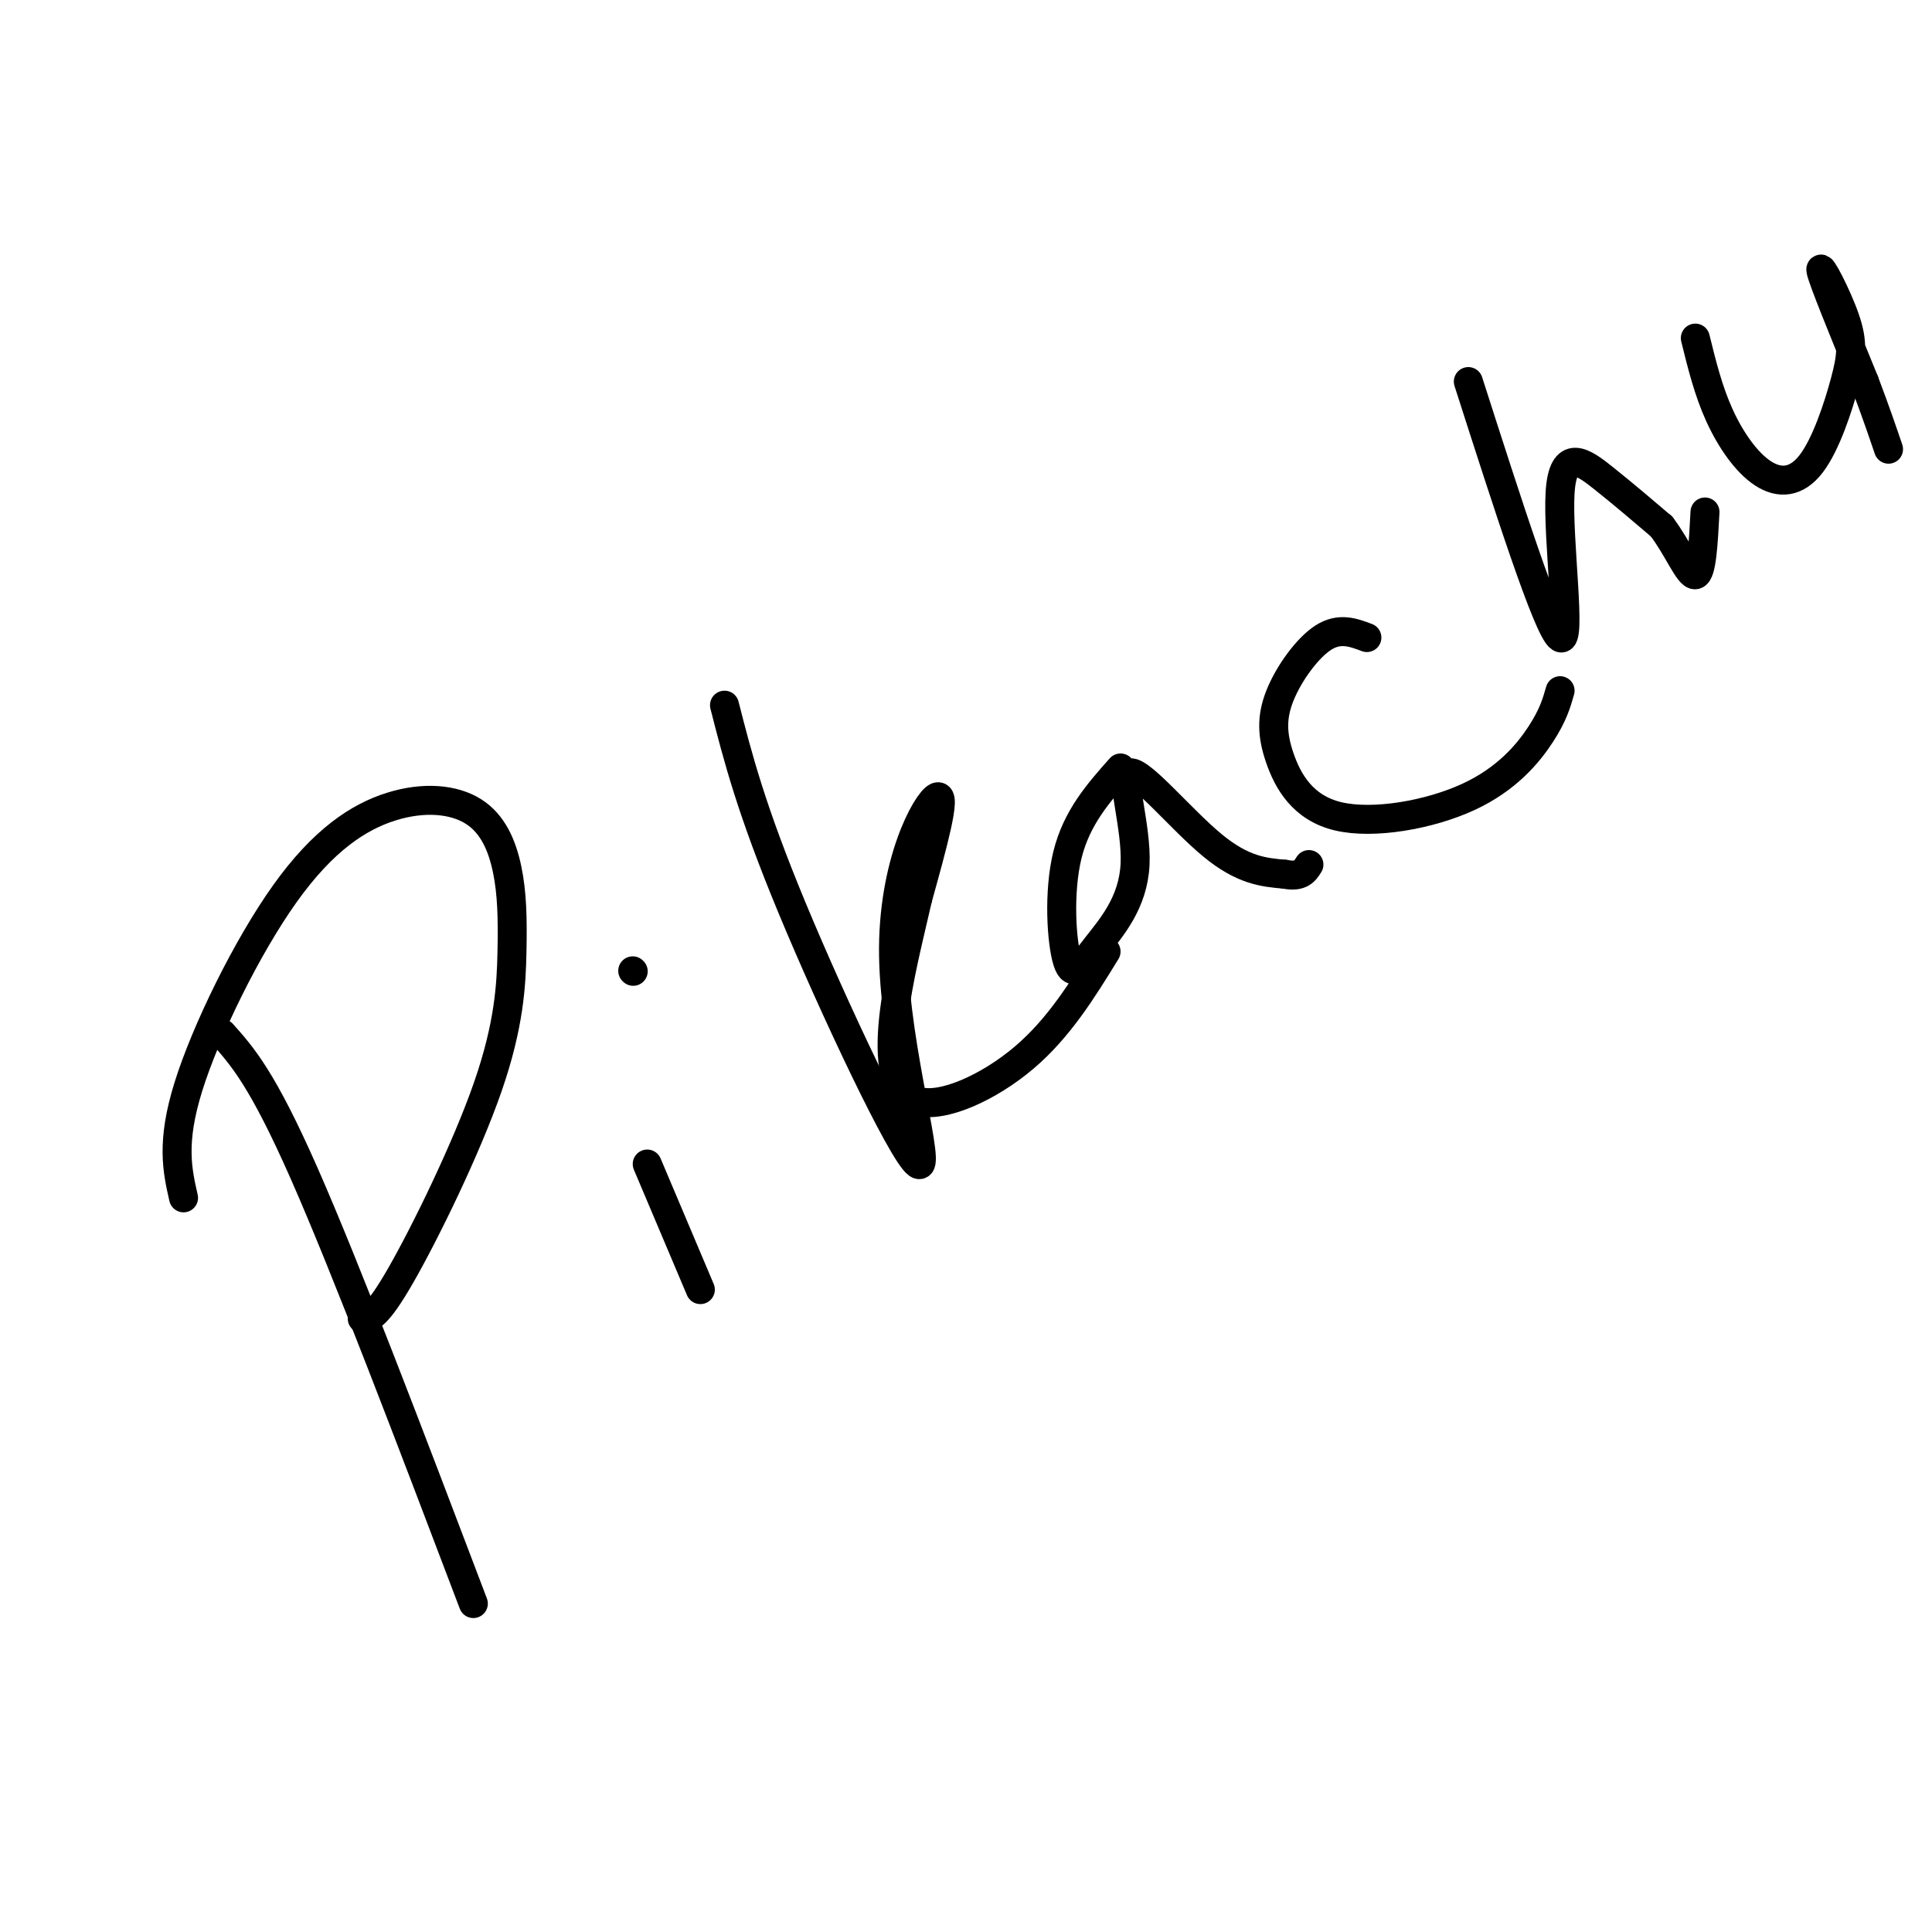 <svg viewBox='0 0 400 400' version='1.1' xmlns='http://www.w3.org/2000/svg' xmlns:xlink='http://www.w3.org/1999/xlink'><g fill='none' stroke='#000000' stroke-width='6' stroke-linecap='round' stroke-linejoin='round'><path d='M46,214c4.167,4.667 8.333,9.333 17,29c8.667,19.667 21.833,54.333 35,89'/><path d='M38,248c-1.298,-5.726 -2.597,-11.453 1,-23c3.597,-11.547 12.089,-28.916 20,-40c7.911,-11.084 15.242,-15.883 22,-18c6.758,-2.117 12.945,-1.552 17,1c4.055,2.552 5.979,7.090 7,12c1.021,4.910 1.140,10.192 1,17c-0.140,6.808 -0.538,15.141 -5,28c-4.462,12.859 -12.989,30.246 -18,39c-5.011,8.754 -6.505,8.877 -8,9'/><path d='M134,241c0.000,0.000 11.000,26.000 11,26'/><path d='M131,201c0.000,0.000 0.100,0.100 0.1,0.1'/><path d='M150,146c2.743,10.743 5.486,21.486 14,42c8.514,20.514 22.797,50.797 26,53c3.203,2.203 -4.676,-23.676 -5,-43c-0.324,-19.324 6.907,-32.093 9,-33c2.093,-0.907 -0.954,10.046 -4,21'/><path d='M190,186c-1.758,7.807 -4.152,16.825 -5,25c-0.848,8.175 -0.152,15.509 5,17c5.152,1.491 14.758,-2.860 22,-9c7.242,-6.140 12.121,-14.070 17,-22'/><path d='M232,159c-4.542,5.114 -9.085,10.228 -11,18c-1.915,7.772 -1.204,18.201 0,22c1.204,3.799 2.900,0.968 6,-3c3.100,-3.968 7.604,-9.074 8,-17c0.396,-7.926 -3.317,-18.672 -1,-19c2.317,-0.328 10.662,9.764 17,15c6.338,5.236 10.669,5.618 15,6'/><path d='M266,181c3.333,0.667 4.167,-0.667 5,-2'/><path d='M283,132c-2.832,-1.064 -5.663,-2.129 -9,0c-3.337,2.129 -7.179,7.450 -9,12c-1.821,4.550 -1.621,8.327 0,13c1.621,4.673 4.661,10.242 12,12c7.339,1.758 18.976,-0.296 27,-4c8.024,-3.704 12.435,-9.058 15,-13c2.565,-3.942 3.282,-6.471 4,-9'/><path d='M304,79c8.226,25.643 16.452,51.286 19,53c2.548,1.714 -0.583,-20.500 0,-30c0.583,-9.500 4.881,-6.286 9,-3c4.119,3.286 8.060,6.643 12,10'/><path d='M344,109c3.333,4.356 5.667,10.244 7,10c1.333,-0.244 1.667,-6.622 2,-13'/><path d='M351,70c1.344,5.461 2.689,10.922 5,16c2.311,5.078 5.589,9.773 9,12c3.411,2.227 6.955,1.986 10,-2c3.045,-3.986 5.589,-11.718 7,-17c1.411,-5.282 1.688,-8.114 0,-13c-1.688,-4.886 -5.339,-11.824 -5,-10c0.339,1.824 4.670,12.412 9,23'/><path d='M386,79c2.333,6.167 3.667,10.083 5,14'/></g>
</svg>
